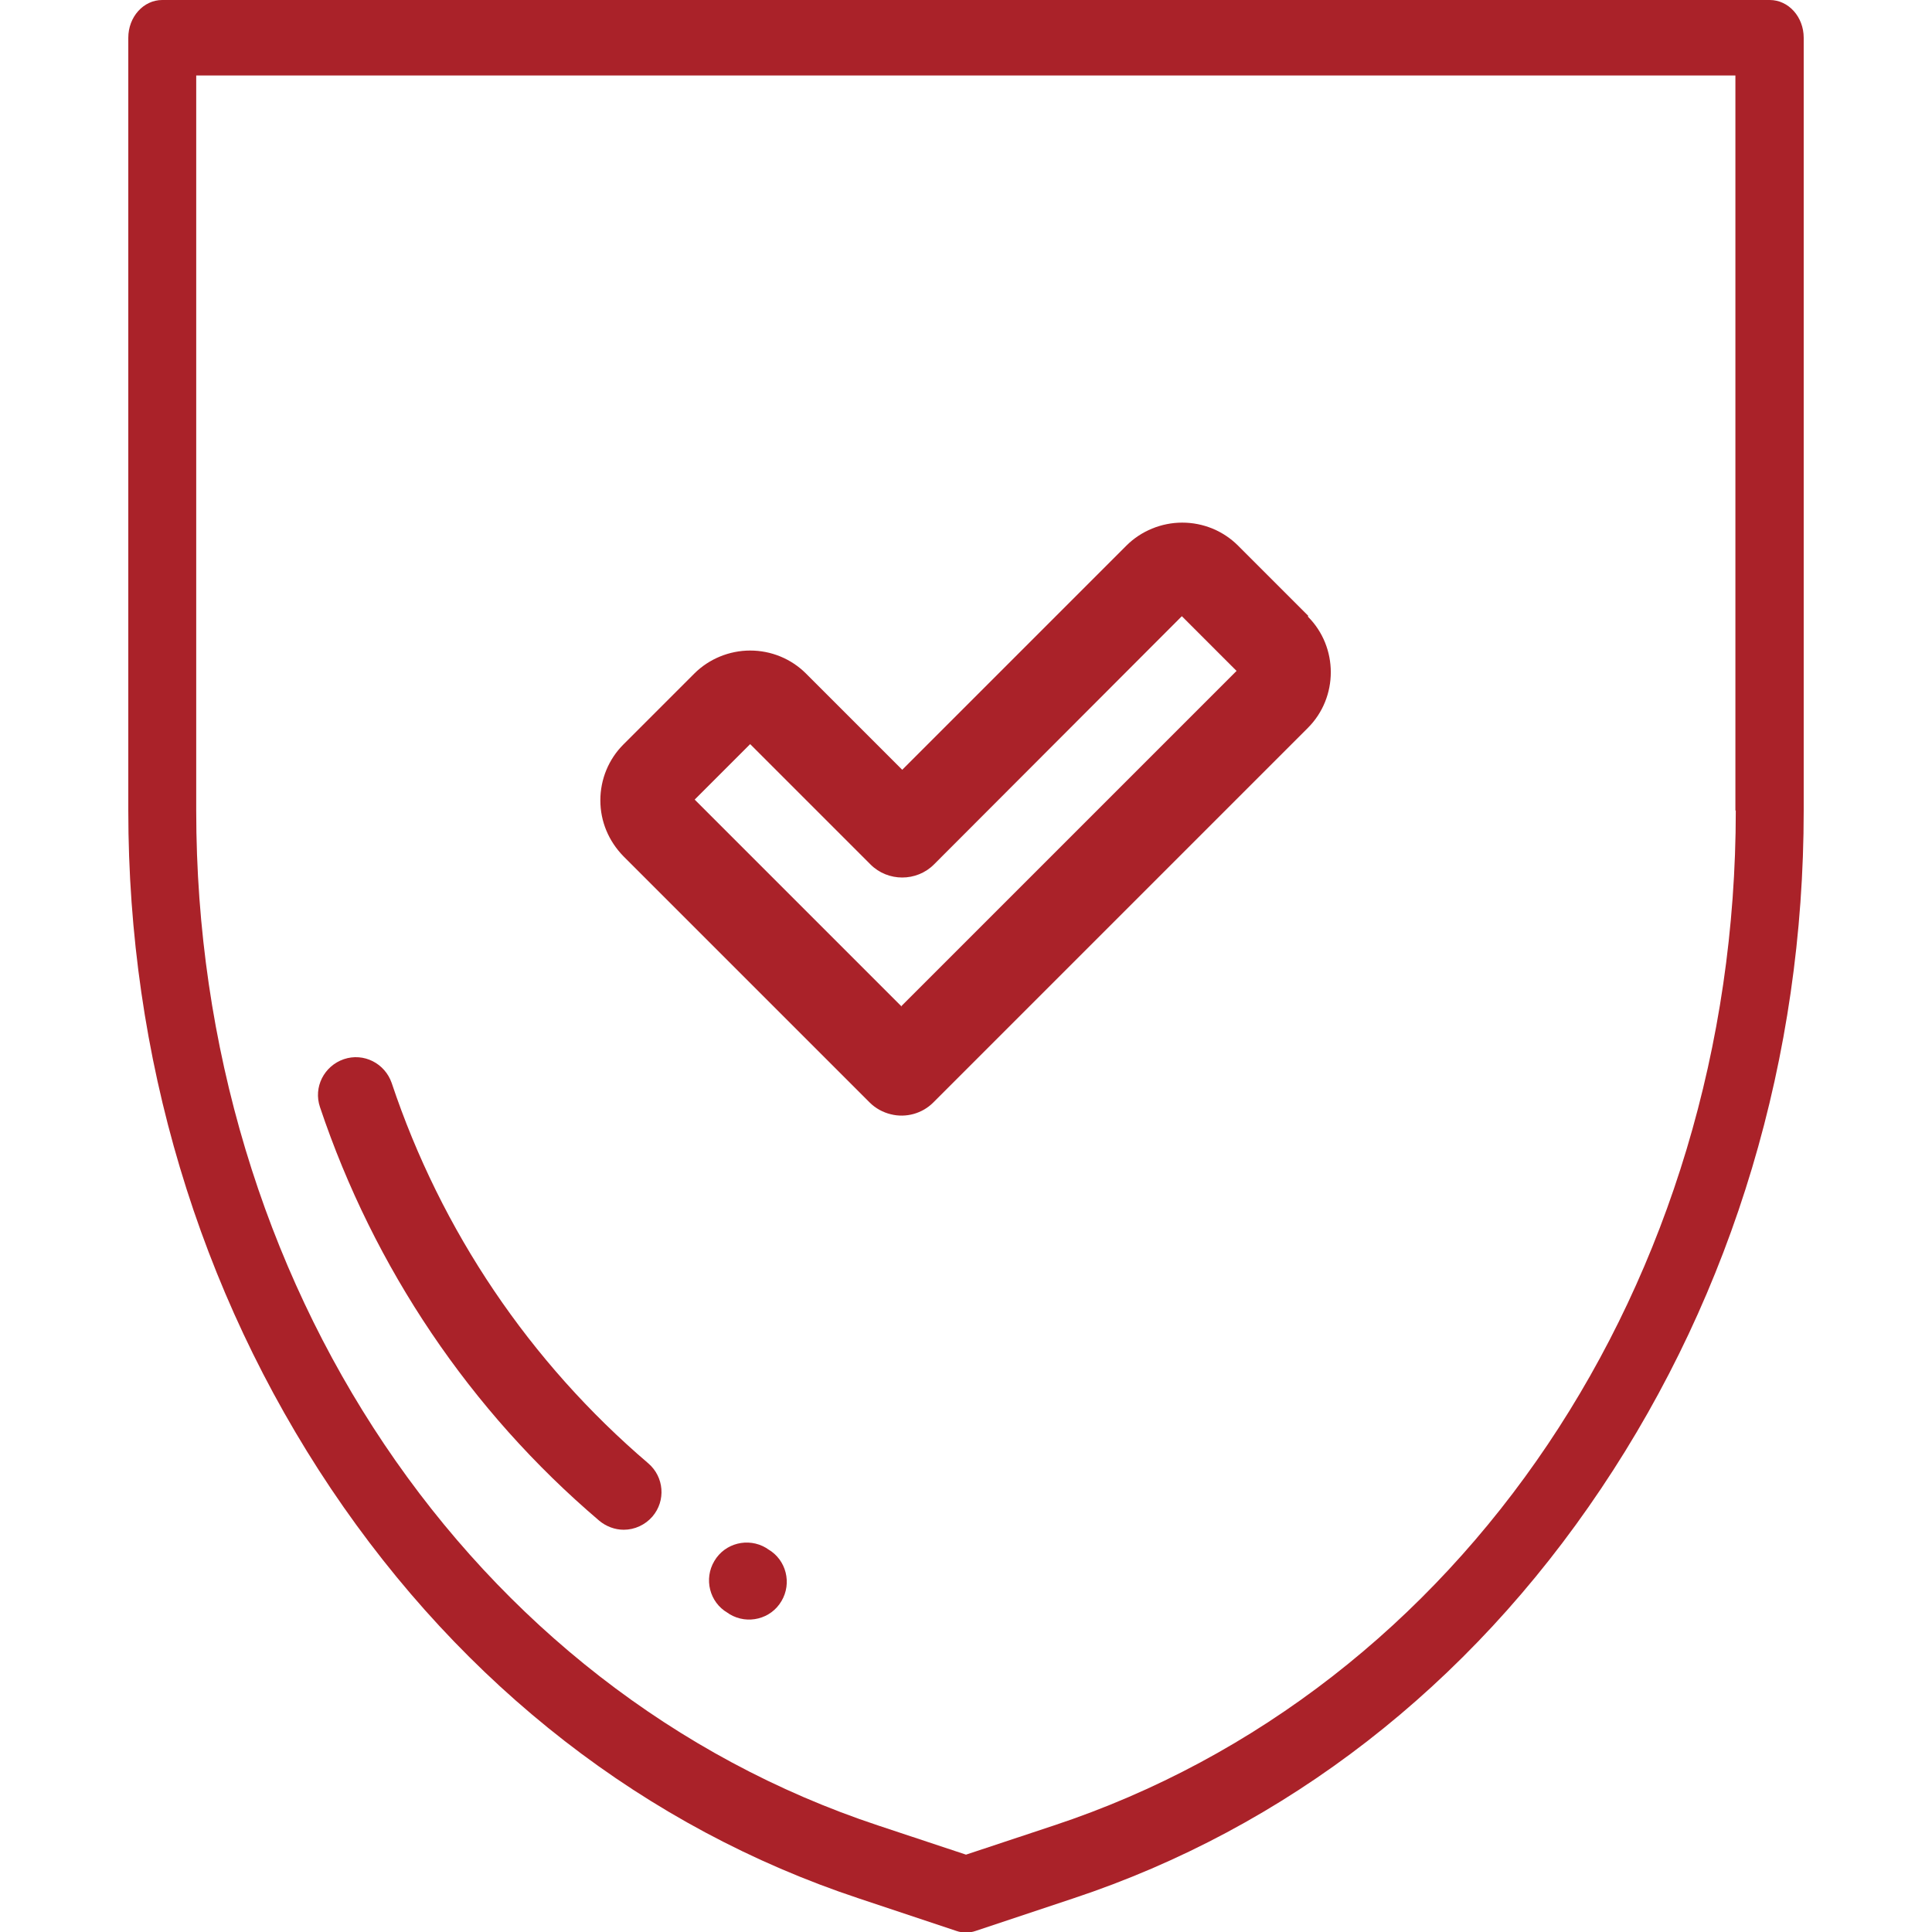 <?xml version="1.0" encoding="UTF-8"?><svg id="Capa_1" xmlns="http://www.w3.org/2000/svg" width="512" height="512" viewBox="0 0 512 512"><path d="M346.7,163.2h0s-18.6-18.6-18.6-18.6c-3.9-3.9-9.2-6.1-14.8-6.1-5.5,0-10.9,2.2-14.8,6.1l-59.4,59.4-25.5-25.5c-3.9-3.9-9.2-6.1-14.8-6.1-5.5,0-10.9,2.2-14.8,6.1l-18.8,18.8c-3.9,3.9-6.1,9.2-6.1,14.8,0,5.6,2.2,10.8,6.1,14.8l65.3,65.3c1.5,1.5,3.5,2.6,5.6,3.1,4,1,8.3-.2,11.2-3.1l99.3-99.3c8.1-8.1,8.1-21.4,0-29.5h0ZM239,266.8l-54.9-54.9,14.7-14.7,31.9,31.9c4.6,4.6,12.2,4.6,16.8,0l65.7-65.8,14.5,14.5-88.8,88.8Z" fill="#aa2229" stroke-width="0"/><path d="M469,0H43c-5,0-9,4.5-9,10v204.8c0,65.2,18.6,127.3,53.7,179.7,35.1,52.3,83.5,89.9,139.9,108.6l25.8,8.6c1.7.6,3.5.6,5.2,0l25.8-8.6c56.4-18.7,104.8-56.2,139.9-108.6,35.1-52.3,53.7-114.4,53.7-179.7V10c0-5.5-4-10-9-10ZM460,214.8c0,125.1-72.6,233.2-180.8,269l-23.2,7.7-23.2-7.7C124.7,448,52,339.9,52,214.8V20h407.9v194.8Z" fill="#aa2229" stroke-width="0"/><path d="M171.8,387.8c-31.4-26.8-54.9-61.6-68-100.8-1.8-5.2-7.4-8.1-12.7-6.3-5.2,1.8-8.1,7.4-6.3,12.7,14.3,42.6,39.8,80.5,74,109.6,1.8,1.5,4.1,2.4,6.5,2.4,2.9,0,5.7-1.3,7.6-3.5,3.6-4.2,3.1-10.5-1.1-14.1ZM203.6,410.6l-.6-.4c-4.7-2.8-10.9-1.3-13.7,3.5-2.8,4.7-1.3,10.9,3.5,13.7l.6.4c4.7,2.8,10.9,1.3,13.7-3.5,0,0,0,0,0,0,2.8-4.7,1.3-10.9-3.5-13.7h0Z" fill="#aa2229" stroke-width="0"/></svg>